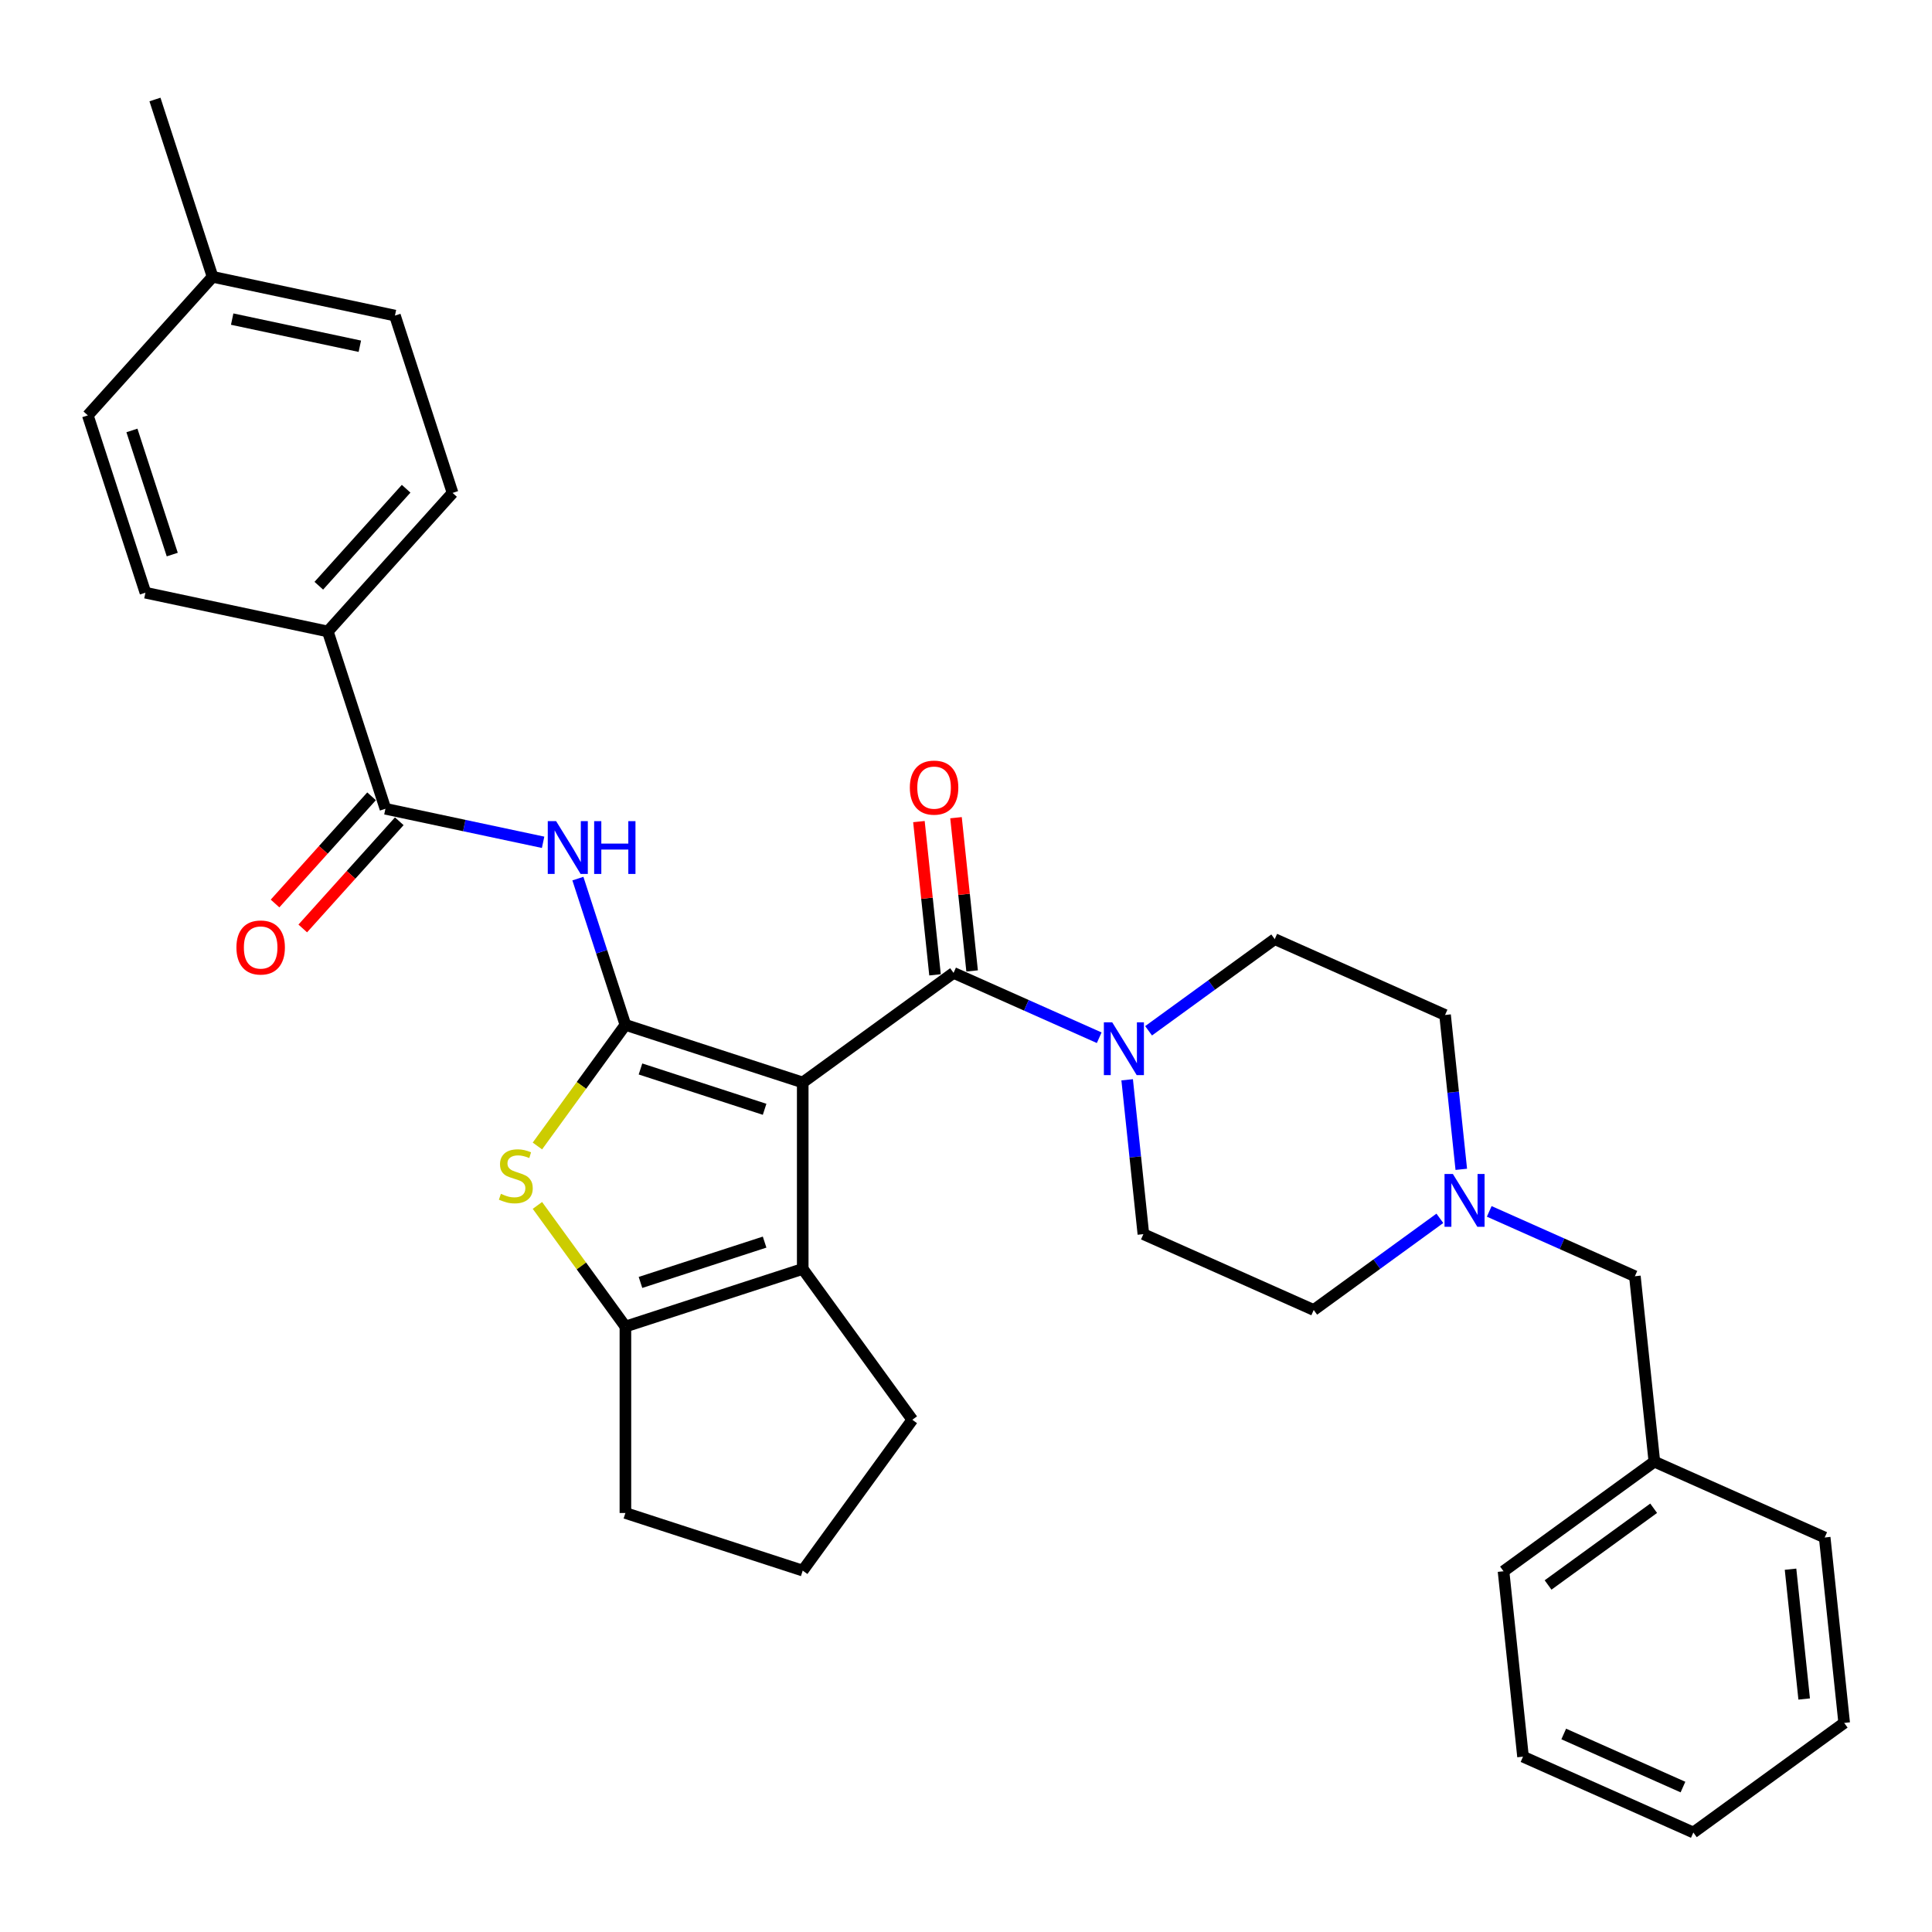 <?xml version='1.0' encoding='iso-8859-1'?>
<svg version='1.1' baseProfile='full'
              xmlns='http://www.w3.org/2000/svg'
                      xmlns:rdkit='http://www.rdkit.org/xml'
                      xmlns:xlink='http://www.w3.org/1999/xlink'
                  xml:space='preserve'
width='1000px' height='1000px' viewBox='0 0 1000 1000'>
<!-- END OF HEADER -->
<rect style='opacity:1.0;fill:#FFFFFF;stroke:none' width='1000' height='1000' x='0' y='0'> </rect>
<path class='bond-0' d='M 415.491,560.29 L 323.71,530.469' style='fill:none;fill-rule:evenodd;stroke:#000000;stroke-width:6px;stroke-linecap:butt;stroke-linejoin:miter;stroke-opacity:1' />
<path class='bond-0' d='M 395.76,574.173 L 331.513,553.298' style='fill:none;fill-rule:evenodd;stroke:#000000;stroke-width:6px;stroke-linecap:butt;stroke-linejoin:miter;stroke-opacity:1' />
<path class='bond-1' d='M 415.491,560.29 L 493.565,503.567' style='fill:none;fill-rule:evenodd;stroke:#000000;stroke-width:6px;stroke-linecap:butt;stroke-linejoin:miter;stroke-opacity:1' />
<path class='bond-3' d='M 415.491,560.29 L 415.491,656.795' style='fill:none;fill-rule:evenodd;stroke:#000000;stroke-width:6px;stroke-linecap:butt;stroke-linejoin:miter;stroke-opacity:1' />
<path class='bond-2' d='M 323.71,530.469 L 300.936,561.815' style='fill:none;fill-rule:evenodd;stroke:#000000;stroke-width:6px;stroke-linecap:butt;stroke-linejoin:miter;stroke-opacity:1' />
<path class='bond-2' d='M 300.936,561.815 L 278.161,593.161' style='fill:none;fill-rule:evenodd;stroke:#CCCC00;stroke-width:6px;stroke-linecap:butt;stroke-linejoin:miter;stroke-opacity:1' />
<path class='bond-4' d='M 323.71,530.469 L 311.411,492.617' style='fill:none;fill-rule:evenodd;stroke:#000000;stroke-width:6px;stroke-linecap:butt;stroke-linejoin:miter;stroke-opacity:1' />
<path class='bond-4' d='M 311.411,492.617 L 299.113,454.765' style='fill:none;fill-rule:evenodd;stroke:#0000FF;stroke-width:6px;stroke-linecap:butt;stroke-linejoin:miter;stroke-opacity:1' />
<path class='bond-6' d='M 493.565,503.567 L 531.257,520.348' style='fill:none;fill-rule:evenodd;stroke:#000000;stroke-width:6px;stroke-linecap:butt;stroke-linejoin:miter;stroke-opacity:1' />
<path class='bond-6' d='M 531.257,520.348 L 568.949,537.13' style='fill:none;fill-rule:evenodd;stroke:#0000FF;stroke-width:6px;stroke-linecap:butt;stroke-linejoin:miter;stroke-opacity:1' />
<path class='bond-10' d='M 503.162,502.558 L 498.994,462.898' style='fill:none;fill-rule:evenodd;stroke:#000000;stroke-width:6px;stroke-linecap:butt;stroke-linejoin:miter;stroke-opacity:1' />
<path class='bond-10' d='M 498.994,462.898 L 494.826,423.239' style='fill:none;fill-rule:evenodd;stroke:#FF0000;stroke-width:6px;stroke-linecap:butt;stroke-linejoin:miter;stroke-opacity:1' />
<path class='bond-10' d='M 483.967,504.575 L 479.799,464.916' style='fill:none;fill-rule:evenodd;stroke:#000000;stroke-width:6px;stroke-linecap:butt;stroke-linejoin:miter;stroke-opacity:1' />
<path class='bond-10' d='M 479.799,464.916 L 475.631,425.256' style='fill:none;fill-rule:evenodd;stroke:#FF0000;stroke-width:6px;stroke-linecap:butt;stroke-linejoin:miter;stroke-opacity:1' />
<path class='bond-32' d='M 278.161,623.924 L 300.936,655.27' style='fill:none;fill-rule:evenodd;stroke:#CCCC00;stroke-width:6px;stroke-linecap:butt;stroke-linejoin:miter;stroke-opacity:1' />
<path class='bond-32' d='M 300.936,655.27 L 323.71,686.616' style='fill:none;fill-rule:evenodd;stroke:#000000;stroke-width:6px;stroke-linecap:butt;stroke-linejoin:miter;stroke-opacity:1' />
<path class='bond-5' d='M 415.491,656.795 L 323.71,686.616' style='fill:none;fill-rule:evenodd;stroke:#000000;stroke-width:6px;stroke-linecap:butt;stroke-linejoin:miter;stroke-opacity:1' />
<path class='bond-5' d='M 395.76,642.912 L 331.513,663.787' style='fill:none;fill-rule:evenodd;stroke:#000000;stroke-width:6px;stroke-linecap:butt;stroke-linejoin:miter;stroke-opacity:1' />
<path class='bond-19' d='M 415.491,656.795 L 472.215,734.868' style='fill:none;fill-rule:evenodd;stroke:#000000;stroke-width:6px;stroke-linecap:butt;stroke-linejoin:miter;stroke-opacity:1' />
<path class='bond-7' d='M 281.111,435.972 L 240.302,427.298' style='fill:none;fill-rule:evenodd;stroke:#0000FF;stroke-width:6px;stroke-linecap:butt;stroke-linejoin:miter;stroke-opacity:1' />
<path class='bond-7' d='M 240.302,427.298 L 199.493,418.623' style='fill:none;fill-rule:evenodd;stroke:#000000;stroke-width:6px;stroke-linecap:butt;stroke-linejoin:miter;stroke-opacity:1' />
<path class='bond-20' d='M 323.71,686.616 L 323.71,783.121' style='fill:none;fill-rule:evenodd;stroke:#000000;stroke-width:6px;stroke-linecap:butt;stroke-linejoin:miter;stroke-opacity:1' />
<path class='bond-12' d='M 583.416,558.896 L 587.615,598.845' style='fill:none;fill-rule:evenodd;stroke:#0000FF;stroke-width:6px;stroke-linecap:butt;stroke-linejoin:miter;stroke-opacity:1' />
<path class='bond-12' d='M 587.615,598.845 L 591.813,638.794' style='fill:none;fill-rule:evenodd;stroke:#000000;stroke-width:6px;stroke-linecap:butt;stroke-linejoin:miter;stroke-opacity:1' />
<path class='bond-13' d='M 594.503,533.535 L 627.151,509.815' style='fill:none;fill-rule:evenodd;stroke:#0000FF;stroke-width:6px;stroke-linecap:butt;stroke-linejoin:miter;stroke-opacity:1' />
<path class='bond-13' d='M 627.151,509.815 L 659.8,486.095' style='fill:none;fill-rule:evenodd;stroke:#000000;stroke-width:6px;stroke-linecap:butt;stroke-linejoin:miter;stroke-opacity:1' />
<path class='bond-9' d='M 199.493,418.623 L 169.672,326.842' style='fill:none;fill-rule:evenodd;stroke:#000000;stroke-width:6px;stroke-linecap:butt;stroke-linejoin:miter;stroke-opacity:1' />
<path class='bond-11' d='M 192.321,412.166 L 167.342,439.908' style='fill:none;fill-rule:evenodd;stroke:#000000;stroke-width:6px;stroke-linecap:butt;stroke-linejoin:miter;stroke-opacity:1' />
<path class='bond-11' d='M 167.342,439.908 L 142.363,467.651' style='fill:none;fill-rule:evenodd;stroke:#FF0000;stroke-width:6px;stroke-linecap:butt;stroke-linejoin:miter;stroke-opacity:1' />
<path class='bond-11' d='M 206.665,425.081 L 181.685,452.823' style='fill:none;fill-rule:evenodd;stroke:#000000;stroke-width:6px;stroke-linecap:butt;stroke-linejoin:miter;stroke-opacity:1' />
<path class='bond-11' d='M 181.685,452.823 L 156.706,480.565' style='fill:none;fill-rule:evenodd;stroke:#FF0000;stroke-width:6px;stroke-linecap:butt;stroke-linejoin:miter;stroke-opacity:1' />
<path class='bond-8' d='M 756.358,605.244 L 752.16,565.295' style='fill:none;fill-rule:evenodd;stroke:#0000FF;stroke-width:6px;stroke-linecap:butt;stroke-linejoin:miter;stroke-opacity:1' />
<path class='bond-8' d='M 752.16,565.295 L 747.961,525.346' style='fill:none;fill-rule:evenodd;stroke:#000000;stroke-width:6px;stroke-linecap:butt;stroke-linejoin:miter;stroke-opacity:1' />
<path class='bond-14' d='M 770.825,627.011 L 808.517,643.792' style='fill:none;fill-rule:evenodd;stroke:#0000FF;stroke-width:6px;stroke-linecap:butt;stroke-linejoin:miter;stroke-opacity:1' />
<path class='bond-14' d='M 808.517,643.792 L 846.209,660.574' style='fill:none;fill-rule:evenodd;stroke:#000000;stroke-width:6px;stroke-linecap:butt;stroke-linejoin:miter;stroke-opacity:1' />
<path class='bond-34' d='M 745.271,630.605 L 712.623,654.326' style='fill:none;fill-rule:evenodd;stroke:#0000FF;stroke-width:6px;stroke-linecap:butt;stroke-linejoin:miter;stroke-opacity:1' />
<path class='bond-34' d='M 712.623,654.326 L 679.975,678.046' style='fill:none;fill-rule:evenodd;stroke:#000000;stroke-width:6px;stroke-linecap:butt;stroke-linejoin:miter;stroke-opacity:1' />
<path class='bond-15' d='M 169.672,326.842 L 234.246,255.126' style='fill:none;fill-rule:evenodd;stroke:#000000;stroke-width:6px;stroke-linecap:butt;stroke-linejoin:miter;stroke-opacity:1' />
<path class='bond-15' d='M 165.014,303.17 L 210.216,252.968' style='fill:none;fill-rule:evenodd;stroke:#000000;stroke-width:6px;stroke-linecap:butt;stroke-linejoin:miter;stroke-opacity:1' />
<path class='bond-16' d='M 169.672,326.842 L 75.276,306.778' style='fill:none;fill-rule:evenodd;stroke:#000000;stroke-width:6px;stroke-linecap:butt;stroke-linejoin:miter;stroke-opacity:1' />
<path class='bond-17' d='M 591.813,638.794 L 679.975,678.046' style='fill:none;fill-rule:evenodd;stroke:#000000;stroke-width:6px;stroke-linecap:butt;stroke-linejoin:miter;stroke-opacity:1' />
<path class='bond-18' d='M 659.8,486.095 L 747.961,525.346' style='fill:none;fill-rule:evenodd;stroke:#000000;stroke-width:6px;stroke-linecap:butt;stroke-linejoin:miter;stroke-opacity:1' />
<path class='bond-24' d='M 846.209,660.574 L 856.297,756.55' style='fill:none;fill-rule:evenodd;stroke:#000000;stroke-width:6px;stroke-linecap:butt;stroke-linejoin:miter;stroke-opacity:1' />
<path class='bond-21' d='M 234.246,255.126 L 204.424,163.344' style='fill:none;fill-rule:evenodd;stroke:#000000;stroke-width:6px;stroke-linecap:butt;stroke-linejoin:miter;stroke-opacity:1' />
<path class='bond-22' d='M 75.276,306.778 L 45.455,214.997' style='fill:none;fill-rule:evenodd;stroke:#000000;stroke-width:6px;stroke-linecap:butt;stroke-linejoin:miter;stroke-opacity:1' />
<path class='bond-22' d='M 89.159,287.046 L 68.284,222.8' style='fill:none;fill-rule:evenodd;stroke:#000000;stroke-width:6px;stroke-linecap:butt;stroke-linejoin:miter;stroke-opacity:1' />
<path class='bond-25' d='M 472.215,734.868 L 415.491,812.942' style='fill:none;fill-rule:evenodd;stroke:#000000;stroke-width:6px;stroke-linecap:butt;stroke-linejoin:miter;stroke-opacity:1' />
<path class='bond-33' d='M 323.71,783.121 L 415.491,812.942' style='fill:none;fill-rule:evenodd;stroke:#000000;stroke-width:6px;stroke-linecap:butt;stroke-linejoin:miter;stroke-opacity:1' />
<path class='bond-35' d='M 204.424,163.344 L 110.029,143.28' style='fill:none;fill-rule:evenodd;stroke:#000000;stroke-width:6px;stroke-linecap:butt;stroke-linejoin:miter;stroke-opacity:1' />
<path class='bond-35' d='M 186.252,179.214 L 120.175,165.169' style='fill:none;fill-rule:evenodd;stroke:#000000;stroke-width:6px;stroke-linecap:butt;stroke-linejoin:miter;stroke-opacity:1' />
<path class='bond-23' d='M 45.455,214.997 L 110.029,143.28' style='fill:none;fill-rule:evenodd;stroke:#000000;stroke-width:6px;stroke-linecap:butt;stroke-linejoin:miter;stroke-opacity:1' />
<path class='bond-26' d='M 110.029,143.28 L 80.207,51.499' style='fill:none;fill-rule:evenodd;stroke:#000000;stroke-width:6px;stroke-linecap:butt;stroke-linejoin:miter;stroke-opacity:1' />
<path class='bond-27' d='M 856.297,756.55 L 778.223,813.274' style='fill:none;fill-rule:evenodd;stroke:#000000;stroke-width:6px;stroke-linecap:butt;stroke-linejoin:miter;stroke-opacity:1' />
<path class='bond-27' d='M 855.931,780.673 L 801.279,820.38' style='fill:none;fill-rule:evenodd;stroke:#000000;stroke-width:6px;stroke-linecap:butt;stroke-linejoin:miter;stroke-opacity:1' />
<path class='bond-28' d='M 856.297,756.55 L 944.458,795.802' style='fill:none;fill-rule:evenodd;stroke:#000000;stroke-width:6px;stroke-linecap:butt;stroke-linejoin:miter;stroke-opacity:1' />
<path class='bond-30' d='M 778.223,813.274 L 788.311,909.249' style='fill:none;fill-rule:evenodd;stroke:#000000;stroke-width:6px;stroke-linecap:butt;stroke-linejoin:miter;stroke-opacity:1' />
<path class='bond-29' d='M 944.458,795.802 L 954.545,891.777' style='fill:none;fill-rule:evenodd;stroke:#000000;stroke-width:6px;stroke-linecap:butt;stroke-linejoin:miter;stroke-opacity:1' />
<path class='bond-29' d='M 926.776,812.215 L 933.837,879.398' style='fill:none;fill-rule:evenodd;stroke:#000000;stroke-width:6px;stroke-linecap:butt;stroke-linejoin:miter;stroke-opacity:1' />
<path class='bond-31' d='M 954.545,891.777 L 876.472,948.501' style='fill:none;fill-rule:evenodd;stroke:#000000;stroke-width:6px;stroke-linecap:butt;stroke-linejoin:miter;stroke-opacity:1' />
<path class='bond-36' d='M 788.311,909.249 L 876.472,948.501' style='fill:none;fill-rule:evenodd;stroke:#000000;stroke-width:6px;stroke-linecap:butt;stroke-linejoin:miter;stroke-opacity:1' />
<path class='bond-36' d='M 809.385,897.505 L 871.098,924.981' style='fill:none;fill-rule:evenodd;stroke:#000000;stroke-width:6px;stroke-linecap:butt;stroke-linejoin:miter;stroke-opacity:1' />
<path  class='atom-3' d='M 259.266 617.923
Q 259.575 618.039, 260.849 618.579
Q 262.122 619.119, 263.512 619.467
Q 264.94 619.776, 266.33 619.776
Q 268.916 619.776, 270.422 618.54
Q 271.927 617.267, 271.927 615.066
Q 271.927 613.561, 271.155 612.634
Q 270.422 611.708, 269.264 611.206
Q 268.106 610.704, 266.176 610.125
Q 263.744 609.392, 262.277 608.697
Q 260.849 608.002, 259.806 606.535
Q 258.803 605.068, 258.803 602.598
Q 258.803 599.162, 261.119 597.039
Q 263.473 594.916, 268.106 594.916
Q 271.271 594.916, 274.861 596.422
L 273.973 599.394
Q 270.692 598.043, 268.221 598.043
Q 265.558 598.043, 264.091 599.162
Q 262.624 600.243, 262.663 602.135
Q 262.663 603.602, 263.396 604.489
Q 264.168 605.377, 265.249 605.879
Q 266.369 606.381, 268.221 606.96
Q 270.692 607.732, 272.159 608.504
Q 273.626 609.276, 274.668 610.859
Q 275.749 612.403, 275.749 615.066
Q 275.749 618.849, 273.201 620.895
Q 270.692 622.902, 266.484 622.902
Q 264.052 622.902, 262.2 622.362
Q 260.385 621.86, 258.224 620.972
L 259.266 617.923
' fill='#CCCC00'/>
<path  class='atom-5' d='M 287.847 425.023
L 296.803 439.498
Q 297.691 440.927, 299.119 443.513
Q 300.547 446.099, 300.625 446.254
L 300.625 425.023
L 304.253 425.023
L 304.253 452.353
L 300.509 452.353
L 290.897 436.526
Q 289.777 434.673, 288.581 432.55
Q 287.423 430.427, 287.075 429.771
L 287.075 452.353
L 283.524 452.353
L 283.524 425.023
L 287.847 425.023
' fill='#0000FF'/>
<path  class='atom-5' d='M 307.534 425.023
L 311.24 425.023
L 311.24 436.642
L 325.214 436.642
L 325.214 425.023
L 328.92 425.023
L 328.92 452.353
L 325.214 452.353
L 325.214 439.73
L 311.24 439.73
L 311.24 452.353
L 307.534 452.353
L 307.534 425.023
' fill='#0000FF'/>
<path  class='atom-7' d='M 575.685 529.153
L 584.64 543.629
Q 585.528 545.057, 586.957 547.644
Q 588.385 550.23, 588.462 550.384
L 588.462 529.153
L 592.091 529.153
L 592.091 556.483
L 588.346 556.483
L 578.734 540.657
Q 577.615 538.804, 576.418 536.681
Q 575.26 534.558, 574.913 533.901
L 574.913 556.483
L 571.361 556.483
L 571.361 529.153
L 575.685 529.153
' fill='#0000FF'/>
<path  class='atom-9' d='M 752.007 607.657
L 760.963 622.133
Q 761.851 623.561, 763.279 626.147
Q 764.707 628.734, 764.784 628.888
L 764.784 607.657
L 768.413 607.657
L 768.413 634.987
L 764.668 634.987
L 755.057 619.16
Q 753.937 617.308, 752.741 615.184
Q 751.582 613.061, 751.235 612.405
L 751.235 634.987
L 747.684 634.987
L 747.684 607.657
L 752.007 607.657
' fill='#0000FF'/>
<path  class='atom-11' d='M 470.932 407.668
Q 470.932 401.106, 474.174 397.439
Q 477.417 393.771, 483.477 393.771
Q 489.538 393.771, 492.78 397.439
Q 496.023 401.106, 496.023 407.668
Q 496.023 414.307, 492.742 418.09
Q 489.461 421.835, 483.477 421.835
Q 477.456 421.835, 474.174 418.09
Q 470.932 414.346, 470.932 407.668
M 483.477 418.747
Q 487.646 418.747, 489.885 415.967
Q 492.163 413.149, 492.163 407.668
Q 492.163 402.302, 489.885 399.6
Q 487.646 396.859, 483.477 396.859
Q 479.308 396.859, 477.031 399.562
Q 474.792 402.264, 474.792 407.668
Q 474.792 413.188, 477.031 415.967
Q 479.308 418.747, 483.477 418.747
' fill='#FF0000'/>
<path  class='atom-12' d='M 122.373 490.417
Q 122.373 483.855, 125.616 480.188
Q 128.859 476.521, 134.919 476.521
Q 140.979 476.521, 144.222 480.188
Q 147.465 483.855, 147.465 490.417
Q 147.465 497.057, 144.183 500.84
Q 140.902 504.584, 134.919 504.584
Q 128.897 504.584, 125.616 500.84
Q 122.373 497.095, 122.373 490.417
M 134.919 501.496
Q 139.088 501.496, 141.327 498.717
Q 143.604 495.899, 143.604 490.417
Q 143.604 485.052, 141.327 482.35
Q 139.088 479.609, 134.919 479.609
Q 130.75 479.609, 128.473 482.311
Q 126.234 485.013, 126.234 490.417
Q 126.234 495.937, 128.473 498.717
Q 130.75 501.496, 134.919 501.496
' fill='#FF0000'/>
</svg>
